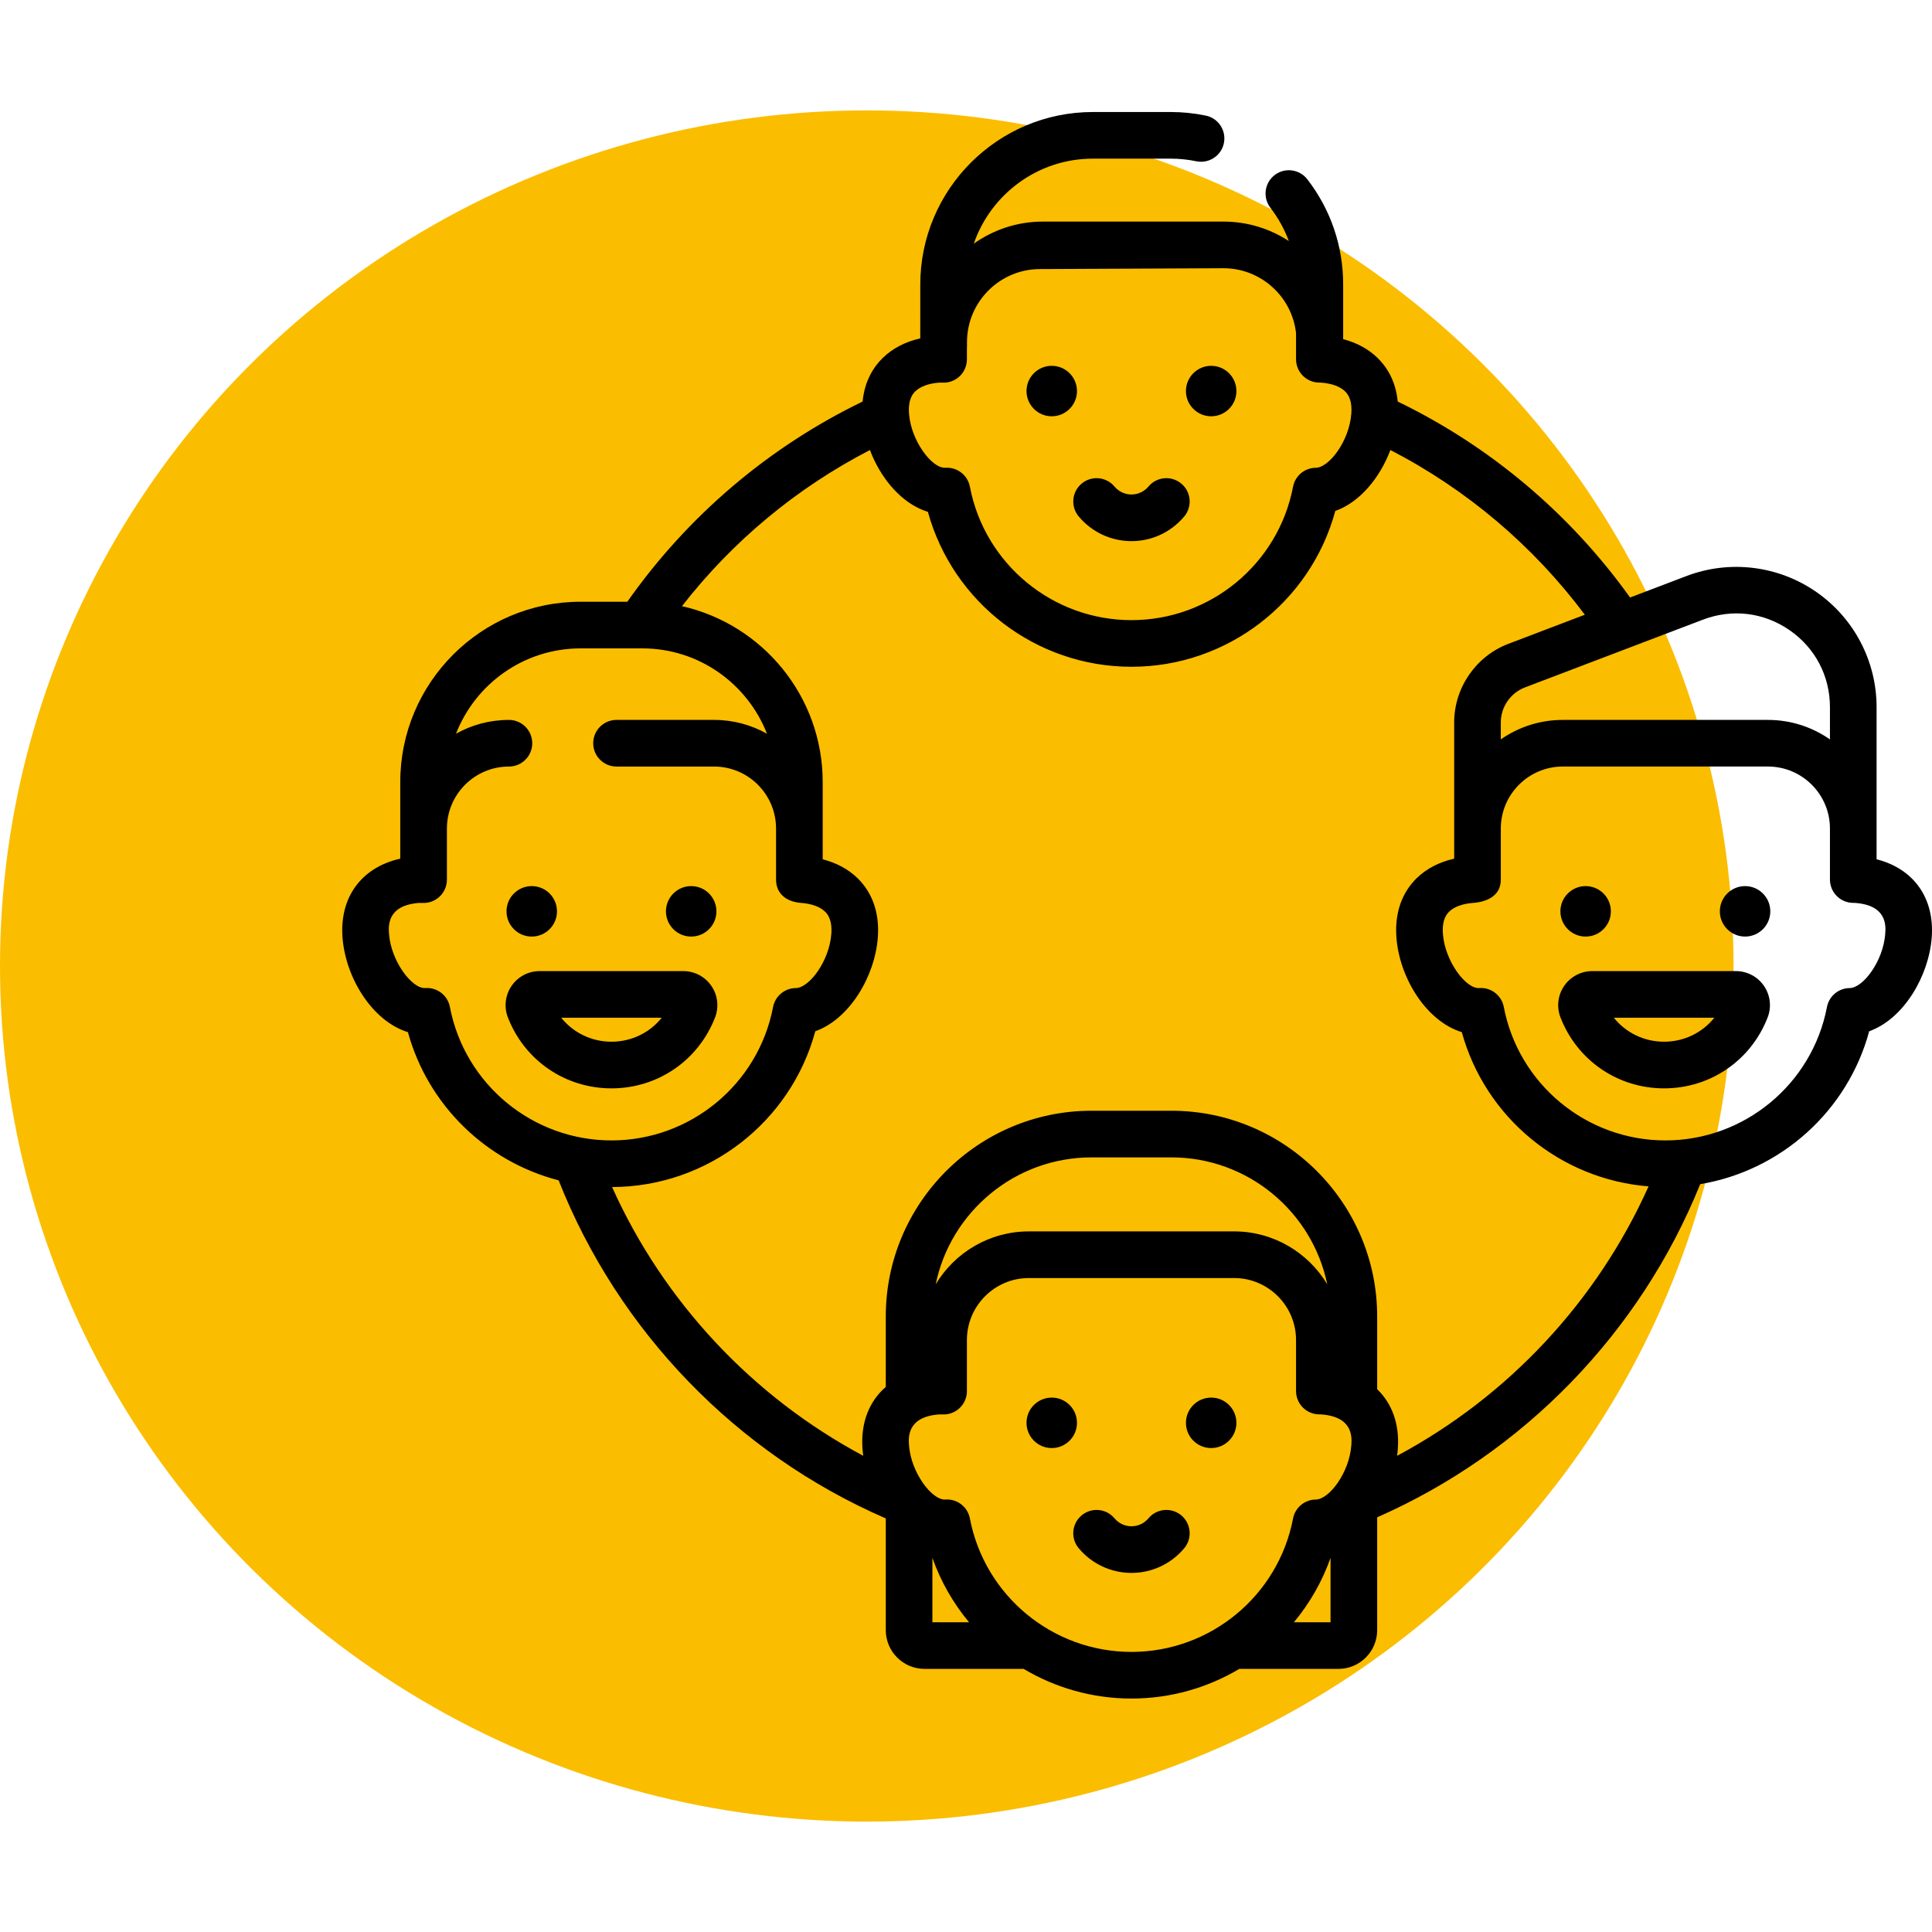 <svg width="175" height="175" viewBox="0 0 175 175" fill="none" xmlns="http://www.w3.org/2000/svg">
<ellipse cx="78.513" cy="87.5" rx="78.513" ry="77.5" fill="#FBBD00"/>
<g clip-path="url(#clip0_1137_3912)">
<path d="M169.981 77.833V64.058C169.981 59.878 167.926 55.967 164.484 53.594C161.042 51.222 156.655 50.693 152.749 52.181L147.651 54.122C142.218 46.527 134.99 40.433 126.605 36.371C126.423 34.433 125.552 33.171 124.774 32.414C123.951 31.614 122.893 31.042 121.663 30.72V25.777C121.663 22.293 120.542 18.996 118.419 16.242C117.707 15.318 116.38 15.146 115.457 15.858C114.532 16.57 114.361 17.897 115.073 18.821C115.788 19.749 116.348 20.763 116.743 21.835C115.039 20.72 113.004 20.071 110.82 20.071H94.467C92.135 20.071 89.975 20.815 88.205 22.072C89.747 17.596 93.998 14.37 98.991 14.37H106.032C106.817 14.37 107.601 14.45 108.362 14.608C109.503 14.844 110.623 14.111 110.859 12.969C111.096 11.826 110.363 10.709 109.22 10.471C108.178 10.255 107.105 10.146 106.032 10.146H98.991C90.371 10.146 83.359 17.158 83.359 25.777L83.358 30.651C82.007 30.956 80.852 31.554 79.968 32.414C79.19 33.17 78.319 34.433 78.136 36.371C69.615 40.499 62.287 46.734 56.824 54.505H52.591C43.584 54.505 36.256 61.833 36.256 70.84V77.777C32.772 78.557 30.754 81.236 31.024 84.903C31.296 88.598 33.751 92.513 36.948 93.492C38.78 100.144 44.063 105.222 50.6 106.914C56.008 120.594 66.728 131.676 80.233 137.538V147.655C80.233 149.592 81.808 151.167 83.745 151.167H92.72C95.599 152.88 98.949 153.854 102.489 153.854C106.028 153.854 109.378 152.88 112.258 151.167H121.232C123.169 151.167 124.744 149.592 124.744 147.655V137.437C138.014 131.601 148.585 120.699 154.003 107.262C161.311 106.041 167.352 100.65 169.312 93.41C172.433 92.296 174.717 88.418 174.976 84.903C175.24 81.319 173.319 78.68 169.981 77.833ZM154.252 56.129C156.899 55.121 159.754 55.465 162.087 57.072C164.419 58.68 165.756 61.226 165.756 64.058V66.975C164.162 65.863 162.226 65.209 160.14 65.209H141.558C139.472 65.209 137.536 65.863 135.942 66.975V65.438C135.942 64.039 136.82 62.765 138.127 62.267L154.252 56.129ZM82.912 35.443C83.361 35.007 84.126 34.728 85.067 34.659C85.152 34.652 85.237 34.652 85.324 34.658C85.909 34.698 86.483 34.495 86.911 34.096C87.339 33.696 87.582 33.137 87.582 32.551V31.546C87.587 31.48 87.59 31.413 87.59 31.345V30.991C87.59 27.341 90.559 24.372 94.208 24.372L110.82 24.296C114.217 24.296 117.023 26.869 117.395 30.169V32.542C117.395 33.105 117.619 33.644 118.018 34.04C118.414 34.434 118.95 34.655 119.508 34.655H119.519C119.568 34.655 119.619 34.655 119.674 34.659C120.615 34.728 121.38 35.007 121.828 35.443C121.995 35.605 122.503 36.099 122.402 37.465C122.221 39.931 120.402 42.359 119.177 42.372C118.172 42.382 117.314 43.1 117.125 44.087C115.784 51.089 109.628 56.172 102.488 56.172C95.346 56.172 89.19 51.087 87.851 44.081C87.65 43.03 86.694 42.3 85.631 42.37C84.422 42.447 82.52 39.931 82.338 37.465C82.238 36.099 82.746 35.605 82.912 35.443ZM40.751 91.208C40.55 90.158 39.597 89.424 38.53 89.497C37.318 89.585 35.419 87.058 35.238 84.593C35.186 83.884 35.047 82.001 37.966 81.786C38.051 81.78 38.136 81.78 38.223 81.786C38.807 81.825 39.382 81.623 39.81 81.223C40.238 80.824 40.481 80.264 40.481 79.679V75.049C40.481 71.953 43.001 69.434 46.097 69.434C47.264 69.434 48.21 68.488 48.21 67.321C48.21 66.154 47.264 65.209 46.097 65.209C44.358 65.209 42.724 65.664 41.305 66.459C43.065 61.942 47.459 58.73 52.591 58.73H58.185C63.318 58.73 67.711 61.942 69.471 66.459C68.052 65.664 66.418 65.209 64.679 65.209H55.845C54.678 65.209 53.733 66.154 53.733 67.321C53.733 68.488 54.678 69.434 55.845 69.434H64.679C67.775 69.434 70.293 71.951 70.294 75.047L70.295 79.671C70.295 81.057 71.366 81.703 72.574 81.787C73.514 81.856 74.279 82.135 74.727 82.571C74.894 82.733 75.402 83.227 75.302 84.594C75.12 87.059 73.301 89.487 72.076 89.5C71.072 89.51 70.213 90.228 70.025 91.215C68.683 98.217 62.528 103.299 55.388 103.299C48.245 103.299 42.089 98.214 40.751 91.208ZM84.457 141.113C85.22 143.269 86.353 145.235 87.775 146.943H84.457V141.113ZM87.851 137.538C87.66 136.537 86.784 135.823 85.778 135.823C85.729 135.823 85.68 135.824 85.63 135.828C84.422 135.905 82.52 133.389 82.338 130.924C82.286 130.215 82.147 128.332 85.066 128.117C85.152 128.111 85.236 128.111 85.323 128.117C85.907 128.157 86.482 127.953 86.91 127.554C87.339 127.154 87.582 126.595 87.582 126.009V121.38C87.582 118.283 90.101 115.764 93.198 115.764H111.779C114.876 115.764 117.395 118.283 117.395 121.38V126.001C117.395 126.563 117.619 127.102 118.018 127.498C118.414 127.892 118.949 128.113 119.508 128.113H119.518C119.57 128.113 119.621 128.113 119.675 128.117C122.593 128.332 122.454 130.215 122.402 130.924C122.22 133.389 120.401 135.817 119.177 135.83C118.172 135.841 117.314 136.558 117.125 137.545C115.784 144.547 109.628 149.63 102.488 149.63C95.346 149.63 89.19 144.545 87.851 137.538ZM84.754 116.332C86.107 109.778 91.922 104.836 98.87 104.836H106.107C113.055 104.836 118.87 109.778 120.223 116.332C118.501 113.464 115.361 111.539 111.779 111.539H93.198C89.616 111.539 86.476 113.464 84.754 116.332ZM117.202 146.943C118.623 145.235 119.757 143.271 120.52 141.116V146.943H117.202ZM126.547 131.866C126.577 131.655 126.6 131.444 126.615 131.234C126.78 128.998 126.094 127.131 124.744 125.836V119.249C124.744 108.972 116.384 100.611 106.107 100.611H98.87C88.594 100.611 80.233 108.972 80.233 119.249V125.628C78.73 126.926 77.951 128.874 78.125 131.234C78.14 131.445 78.164 131.656 78.193 131.867C68.159 126.508 60.113 117.913 55.442 107.523C64.1 107.498 71.62 101.652 73.85 93.41C76.971 92.297 79.256 88.419 79.515 84.903C79.718 82.15 78.625 80.468 77.673 79.541C76.841 78.733 75.769 78.155 74.52 77.835V70.84C74.52 63.066 69.059 56.547 61.772 54.907C66.362 49.009 72.169 44.188 78.799 40.764C79.782 43.376 81.717 45.651 84.049 46.364C86.312 54.58 93.836 60.396 102.489 60.396C111.169 60.396 118.715 54.541 120.951 46.282C123.192 45.483 125.002 43.257 125.941 40.763C132.86 44.337 138.875 49.432 143.553 55.682L136.625 58.319C133.69 59.437 131.718 62.297 131.718 65.438V77.778C130.367 78.084 129.212 78.681 128.328 79.541C127.376 80.468 126.283 82.15 126.486 84.903C126.758 88.599 129.212 92.513 132.41 93.492C134.539 101.222 141.326 106.825 149.327 107.461C144.66 117.877 136.595 126.498 126.547 131.866ZM170.763 84.593C170.581 87.058 168.762 89.486 167.538 89.499C166.533 89.51 165.675 90.227 165.486 91.214C164.145 98.216 157.989 103.299 150.849 103.299C143.706 103.299 137.551 98.213 136.212 91.207C136.021 90.206 135.145 89.492 134.139 89.492C134.09 89.492 134.04 89.493 133.991 89.497C132.778 89.585 130.88 87.058 130.699 84.593C130.598 83.226 131.106 82.732 131.273 82.57C131.721 82.134 132.486 81.855 133.427 81.786C134.626 81.698 135.943 81.183 135.943 79.678V75.049C135.943 71.952 138.462 69.433 141.559 69.433H160.14C163.237 69.433 165.756 71.952 165.756 75.049V79.67C165.756 80.232 165.98 80.771 166.379 81.168C166.775 81.562 167.31 81.782 167.869 81.782H167.88C167.931 81.783 167.983 81.783 168.036 81.787C170.954 82.001 170.815 83.884 170.763 84.593Z" fill="black"/>
<path d="M143.626 84.834C144.889 84.834 145.912 83.811 145.912 82.548C145.912 81.286 144.889 80.263 143.626 80.263C142.364 80.263 141.341 81.286 141.341 82.548C141.341 83.811 142.364 84.834 143.626 84.834Z" fill="black"/>
<path d="M158.069 84.834C159.331 84.834 160.354 83.811 160.354 82.548C160.354 81.286 159.331 80.263 158.069 80.263C156.806 80.263 155.783 81.286 155.783 82.548C155.783 83.811 156.806 84.834 158.069 84.834Z" fill="black"/>
<path d="M48.166 84.834C49.428 84.834 50.451 83.811 50.451 82.548C50.451 81.286 49.428 80.263 48.166 80.263C46.903 80.263 45.88 81.286 45.88 82.548C45.88 83.811 46.903 84.834 48.166 84.834Z" fill="black"/>
<path d="M62.607 84.834C63.87 84.834 64.893 83.811 64.893 82.548C64.893 81.286 63.87 80.263 62.607 80.263C61.345 80.263 60.322 81.286 60.322 82.548C60.322 83.811 61.345 84.834 62.607 84.834Z" fill="black"/>
<path d="M64.769 92.163C65.138 91.214 65.014 90.146 64.439 89.305C63.863 88.463 62.91 87.961 61.891 87.961H48.884C47.865 87.961 46.912 88.463 46.336 89.305C45.761 90.146 45.638 91.214 46.006 92.163C47.521 96.063 51.204 98.583 55.388 98.583C59.571 98.583 63.254 96.063 64.769 92.163ZM50.837 92.186H59.939C58.853 93.542 57.202 94.358 55.388 94.358C53.574 94.358 51.922 93.542 50.837 92.186Z" fill="black"/>
<path d="M157.235 87.961H144.227C143.208 87.961 142.256 88.463 141.68 89.305C141.104 90.146 140.981 91.214 141.35 92.163C142.865 96.063 146.547 98.583 150.731 98.583C154.915 98.583 158.597 96.063 160.112 92.163C160.481 91.214 160.357 90.146 159.782 89.305C159.206 88.463 158.254 87.961 157.235 87.961ZM150.731 94.358C148.917 94.358 147.266 93.542 146.18 92.186H155.282C154.196 93.542 152.545 94.358 150.731 94.358Z" fill="black"/>
<path d="M95.266 131.165C96.528 131.165 97.552 130.142 97.552 128.879C97.552 127.617 96.528 126.594 95.266 126.594C94.004 126.594 92.981 127.617 92.981 128.879C92.981 130.142 94.004 131.165 95.266 131.165Z" fill="black"/>
<path d="M109.708 131.165C110.97 131.165 111.994 130.142 111.994 128.879C111.994 127.617 110.97 126.594 109.708 126.594C108.446 126.594 107.422 127.617 107.422 128.879C107.422 130.142 108.446 131.165 109.708 131.165Z" fill="black"/>
<path d="M107.004 137.263C106.109 136.515 104.777 136.632 104.028 137.527C103.644 137.986 103.082 138.25 102.488 138.25C101.894 138.25 101.333 137.986 100.948 137.527C100.199 136.632 98.867 136.515 97.973 137.263C97.078 138.012 96.96 139.345 97.709 140.239C98.899 141.66 100.641 142.474 102.488 142.474C104.335 142.474 106.078 141.66 107.267 140.239C108.016 139.345 107.898 138.013 107.004 137.263Z" fill="black"/>
<path d="M95.266 37.707C96.528 37.707 97.552 36.684 97.552 35.421C97.552 34.159 96.528 33.136 95.266 33.136C94.004 33.136 92.981 34.159 92.981 35.421C92.981 36.684 94.004 37.707 95.266 37.707Z" fill="black"/>
<path d="M109.708 37.707C110.97 37.707 111.994 36.684 111.994 35.421C111.994 34.159 110.97 33.136 109.708 33.136C108.446 33.136 107.422 34.159 107.422 35.421C107.422 36.684 108.446 37.707 109.708 37.707Z" fill="black"/>
<path d="M97.71 46.781C98.899 48.202 100.641 49.016 102.488 49.016C104.336 49.016 106.078 48.202 107.267 46.781C108.016 45.887 107.898 44.555 107.004 43.806C106.109 43.057 104.778 43.174 104.028 44.069C103.644 44.528 103.082 44.791 102.488 44.791C101.894 44.791 101.333 44.528 100.948 44.069C100.199 43.174 98.866 43.057 97.972 43.806C97.079 44.555 96.961 45.887 97.71 46.781Z" fill="black"/>
</g>
<defs>
<clipPath id="clip0_1137_3912">
<rect width="144" height="144" fill="white" transform="translate(31 10)"/>
</clipPath>
</defs>
</svg>
